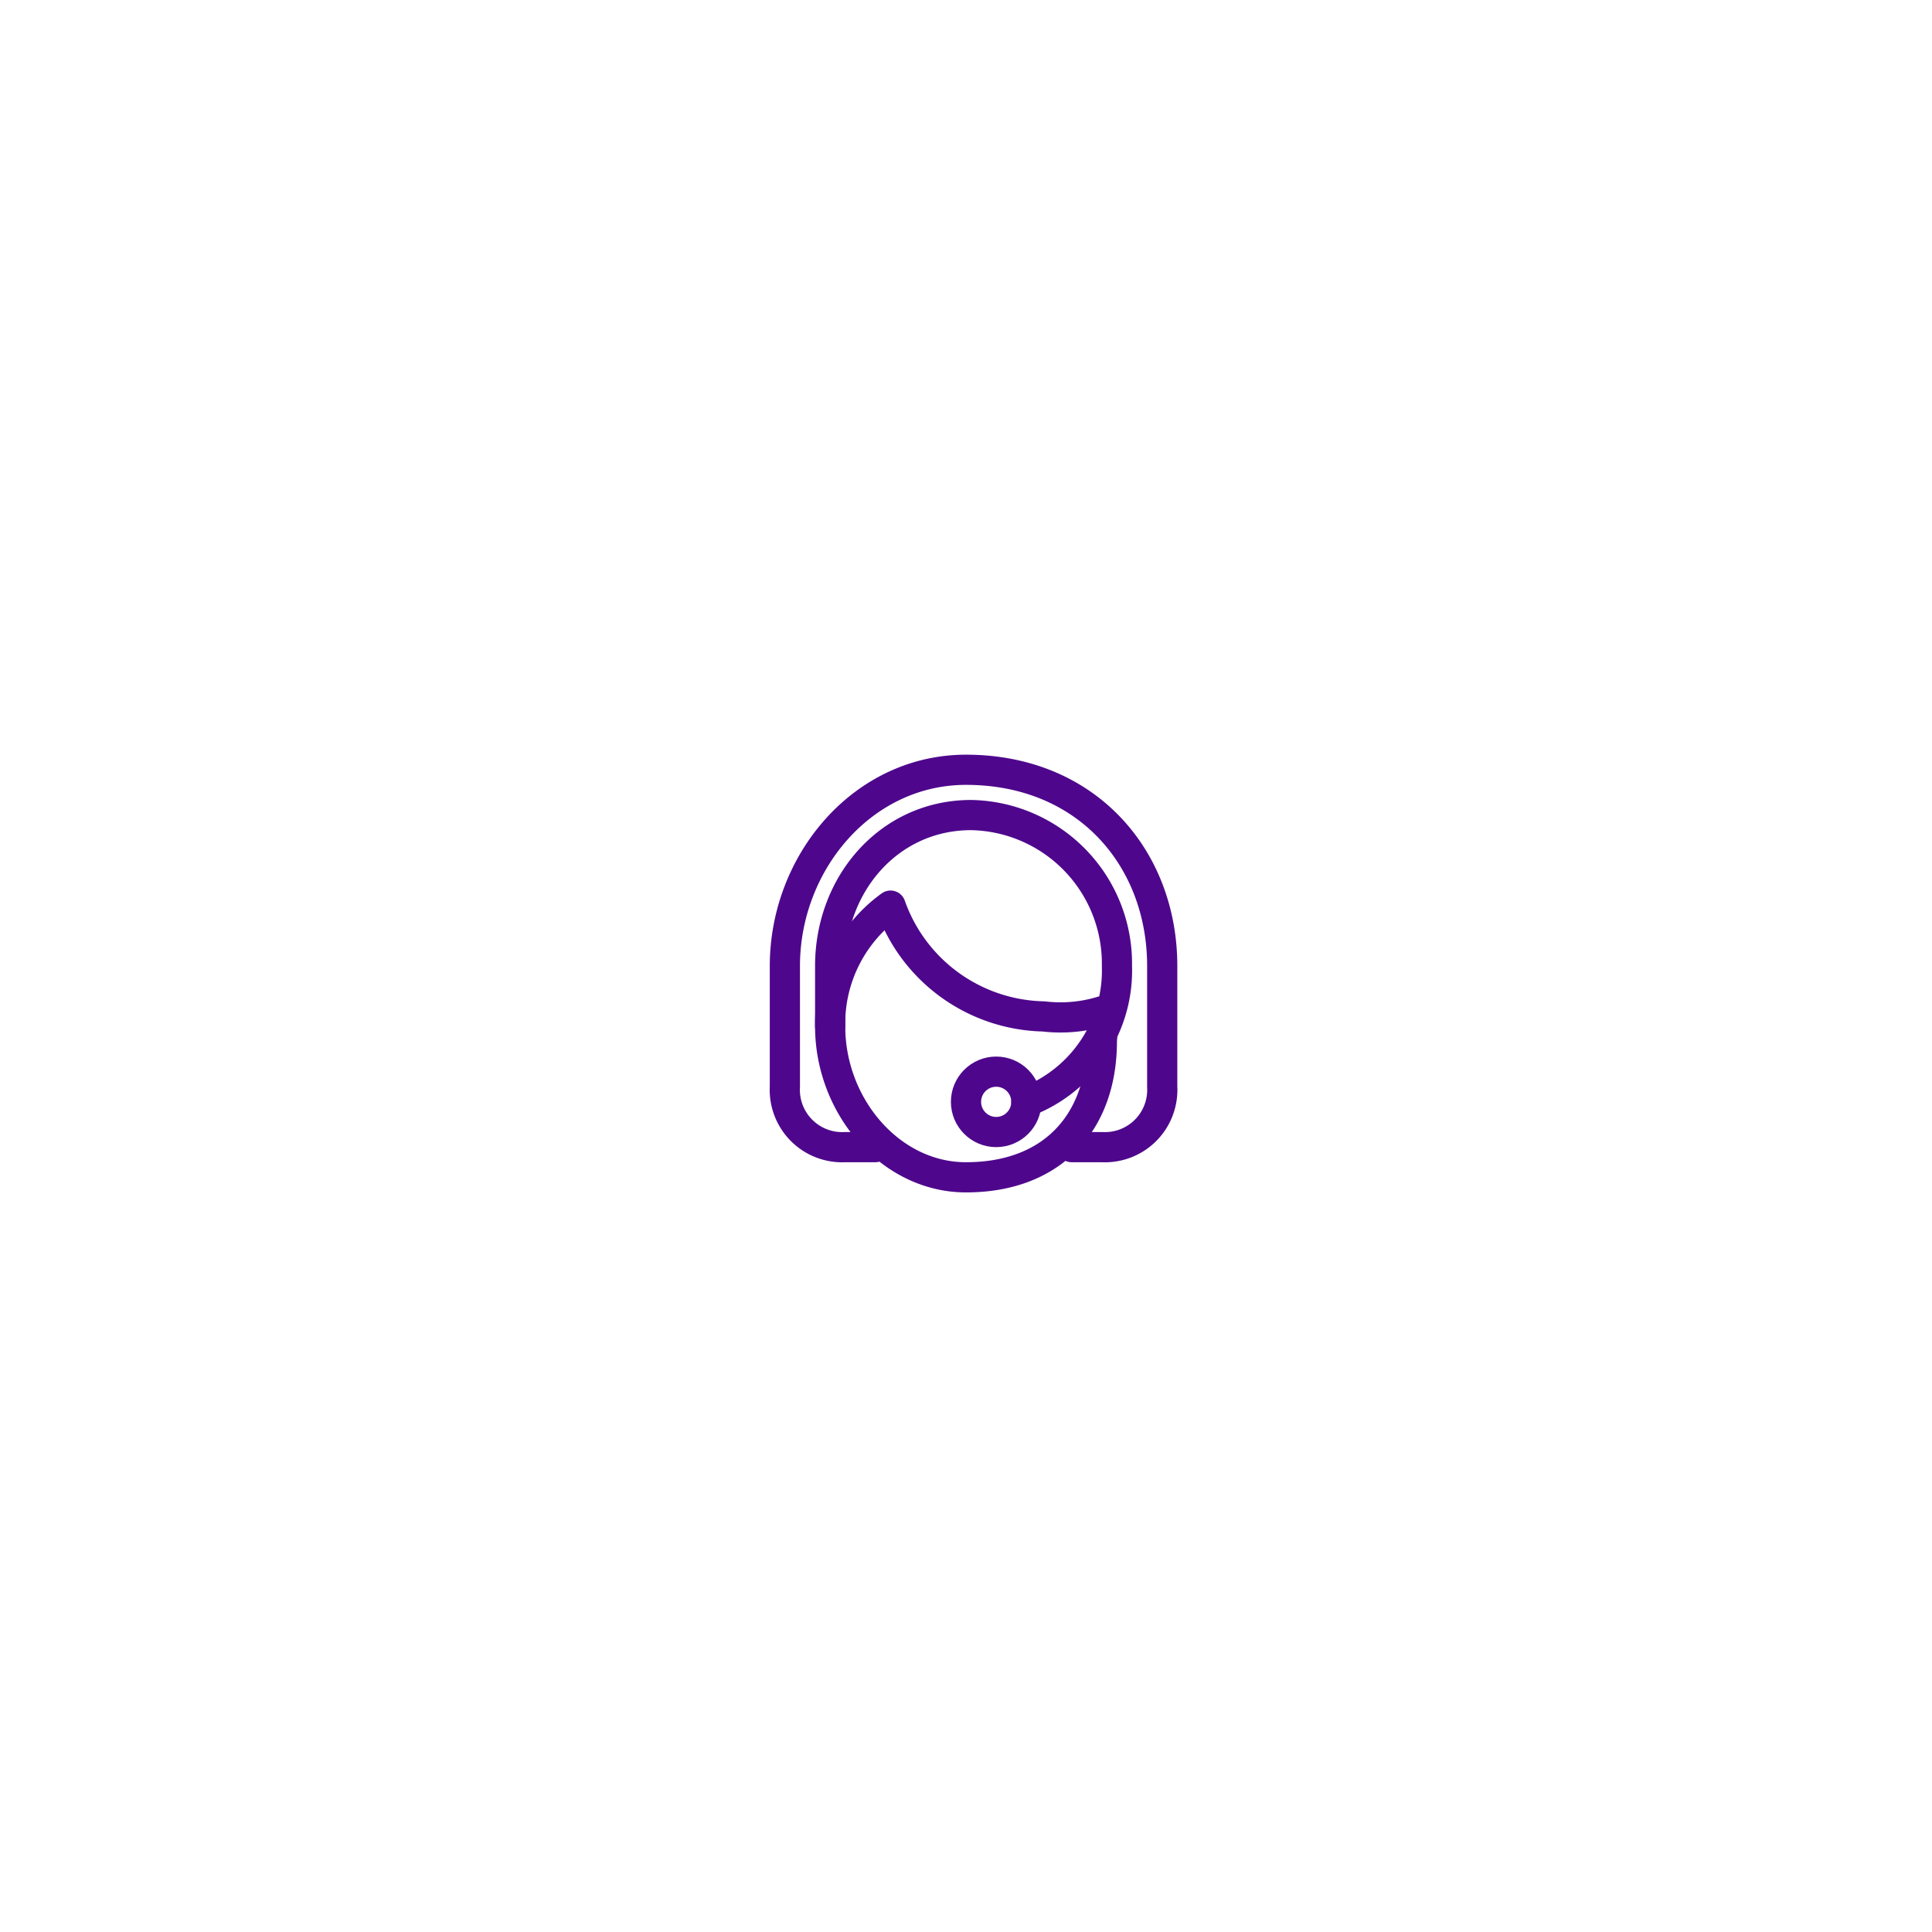 <svg xmlns="http://www.w3.org/2000/svg" data-name="Icons" id="085a250f-430c-462e-8639-f374867be97a" viewBox="0 0 128 128"><title>FX</title><g class="icon icon--large" data-name="LG" id="67c64d69-9539-4271-8a5d-0d8eff9be42a"><path d="M39,36c6.92,21,27.49,35,51,35a50,50,0,0,0,20-4,65.79,65.79,0,0,1,1,10c0,27.17-21,49-47,49S17,104.17,17,77C16.86,60.69,25.59,45.44,39,36Z" fill="none" stroke="#4e078c" stroke-linecap="round" stroke-linejoin="round" stroke-width="3" /><path d="M83,108a51.19,51.19,0,0,0,33-48C116,31.73,92.5,8,64,8S12,31.24,12,59.5V81" fill="none" stroke="#4e078c" stroke-linecap="round" stroke-linejoin="round" stroke-width="3" /><path d="M78,104a5,5,0,1,1-5,5A4.94,4.94,0,0,1,78,104Z" fill="none" stroke="#4e078c" stroke-linecap="round" stroke-linejoin="round" stroke-width="3" /><path d="M37,117H28c-10.93,0-21-9.14-21-20V59C7,27.79,32.57,3,64,3s57,23.46,57,56V97a20.2,20.2,0,0,1-20,20H91" fill="none" stroke="#4e078c" stroke-linecap="round" stroke-linejoin="round" stroke-width="3" /></g><g class="icon icon--small" data-name="SM" id="d42193e1-ad3d-4abf-9d7d-977691275548"><path d="M59,60a11,11,0,0,0,10.14,7.34A9.42,9.42,0,0,0,73,67a13.35,13.35,0,0,1,0,2c0,5.29-3.21,9-9,9-5,0-9-4.71-9-10A9.63,9.63,0,0,1,59,60Z" fill="none" stroke="#4e078c" stroke-linecap="round" stroke-linejoin="round" stroke-width="2" /><path d="M68,73a9.3,9.3,0,0,0,6-9,9.84,9.84,0,0,0-9.66-10C58.91,54,55,58.57,55,64v4" fill="none" stroke="#4e078c" stroke-linecap="round" stroke-linejoin="round" stroke-width="2" /><path d="M58,76H56a3.8,3.8,0,0,1-4-4V64c0-6.85,5.15-13,12-13,8,0,13,5.86,13,13v8a3.8,3.8,0,0,1-4,4H71" fill="none" stroke="#4e078c" stroke-linecap="round" stroke-linejoin="round" stroke-width="2" /><circle cx="66" cy="73" fill="none" r="2" stroke="#4e078c" stroke-linecap="round" stroke-linejoin="round" stroke-width="2" /></g><style>
        .icon{display:none}.icon--small{display:block}@media screen and (min-width:100px)
        {.icon--large{display:block}.icon--small{display:none}}@media screen and (max-width:69px)
        {.icoin--small *{stroke-width:3}}
        </style></svg>